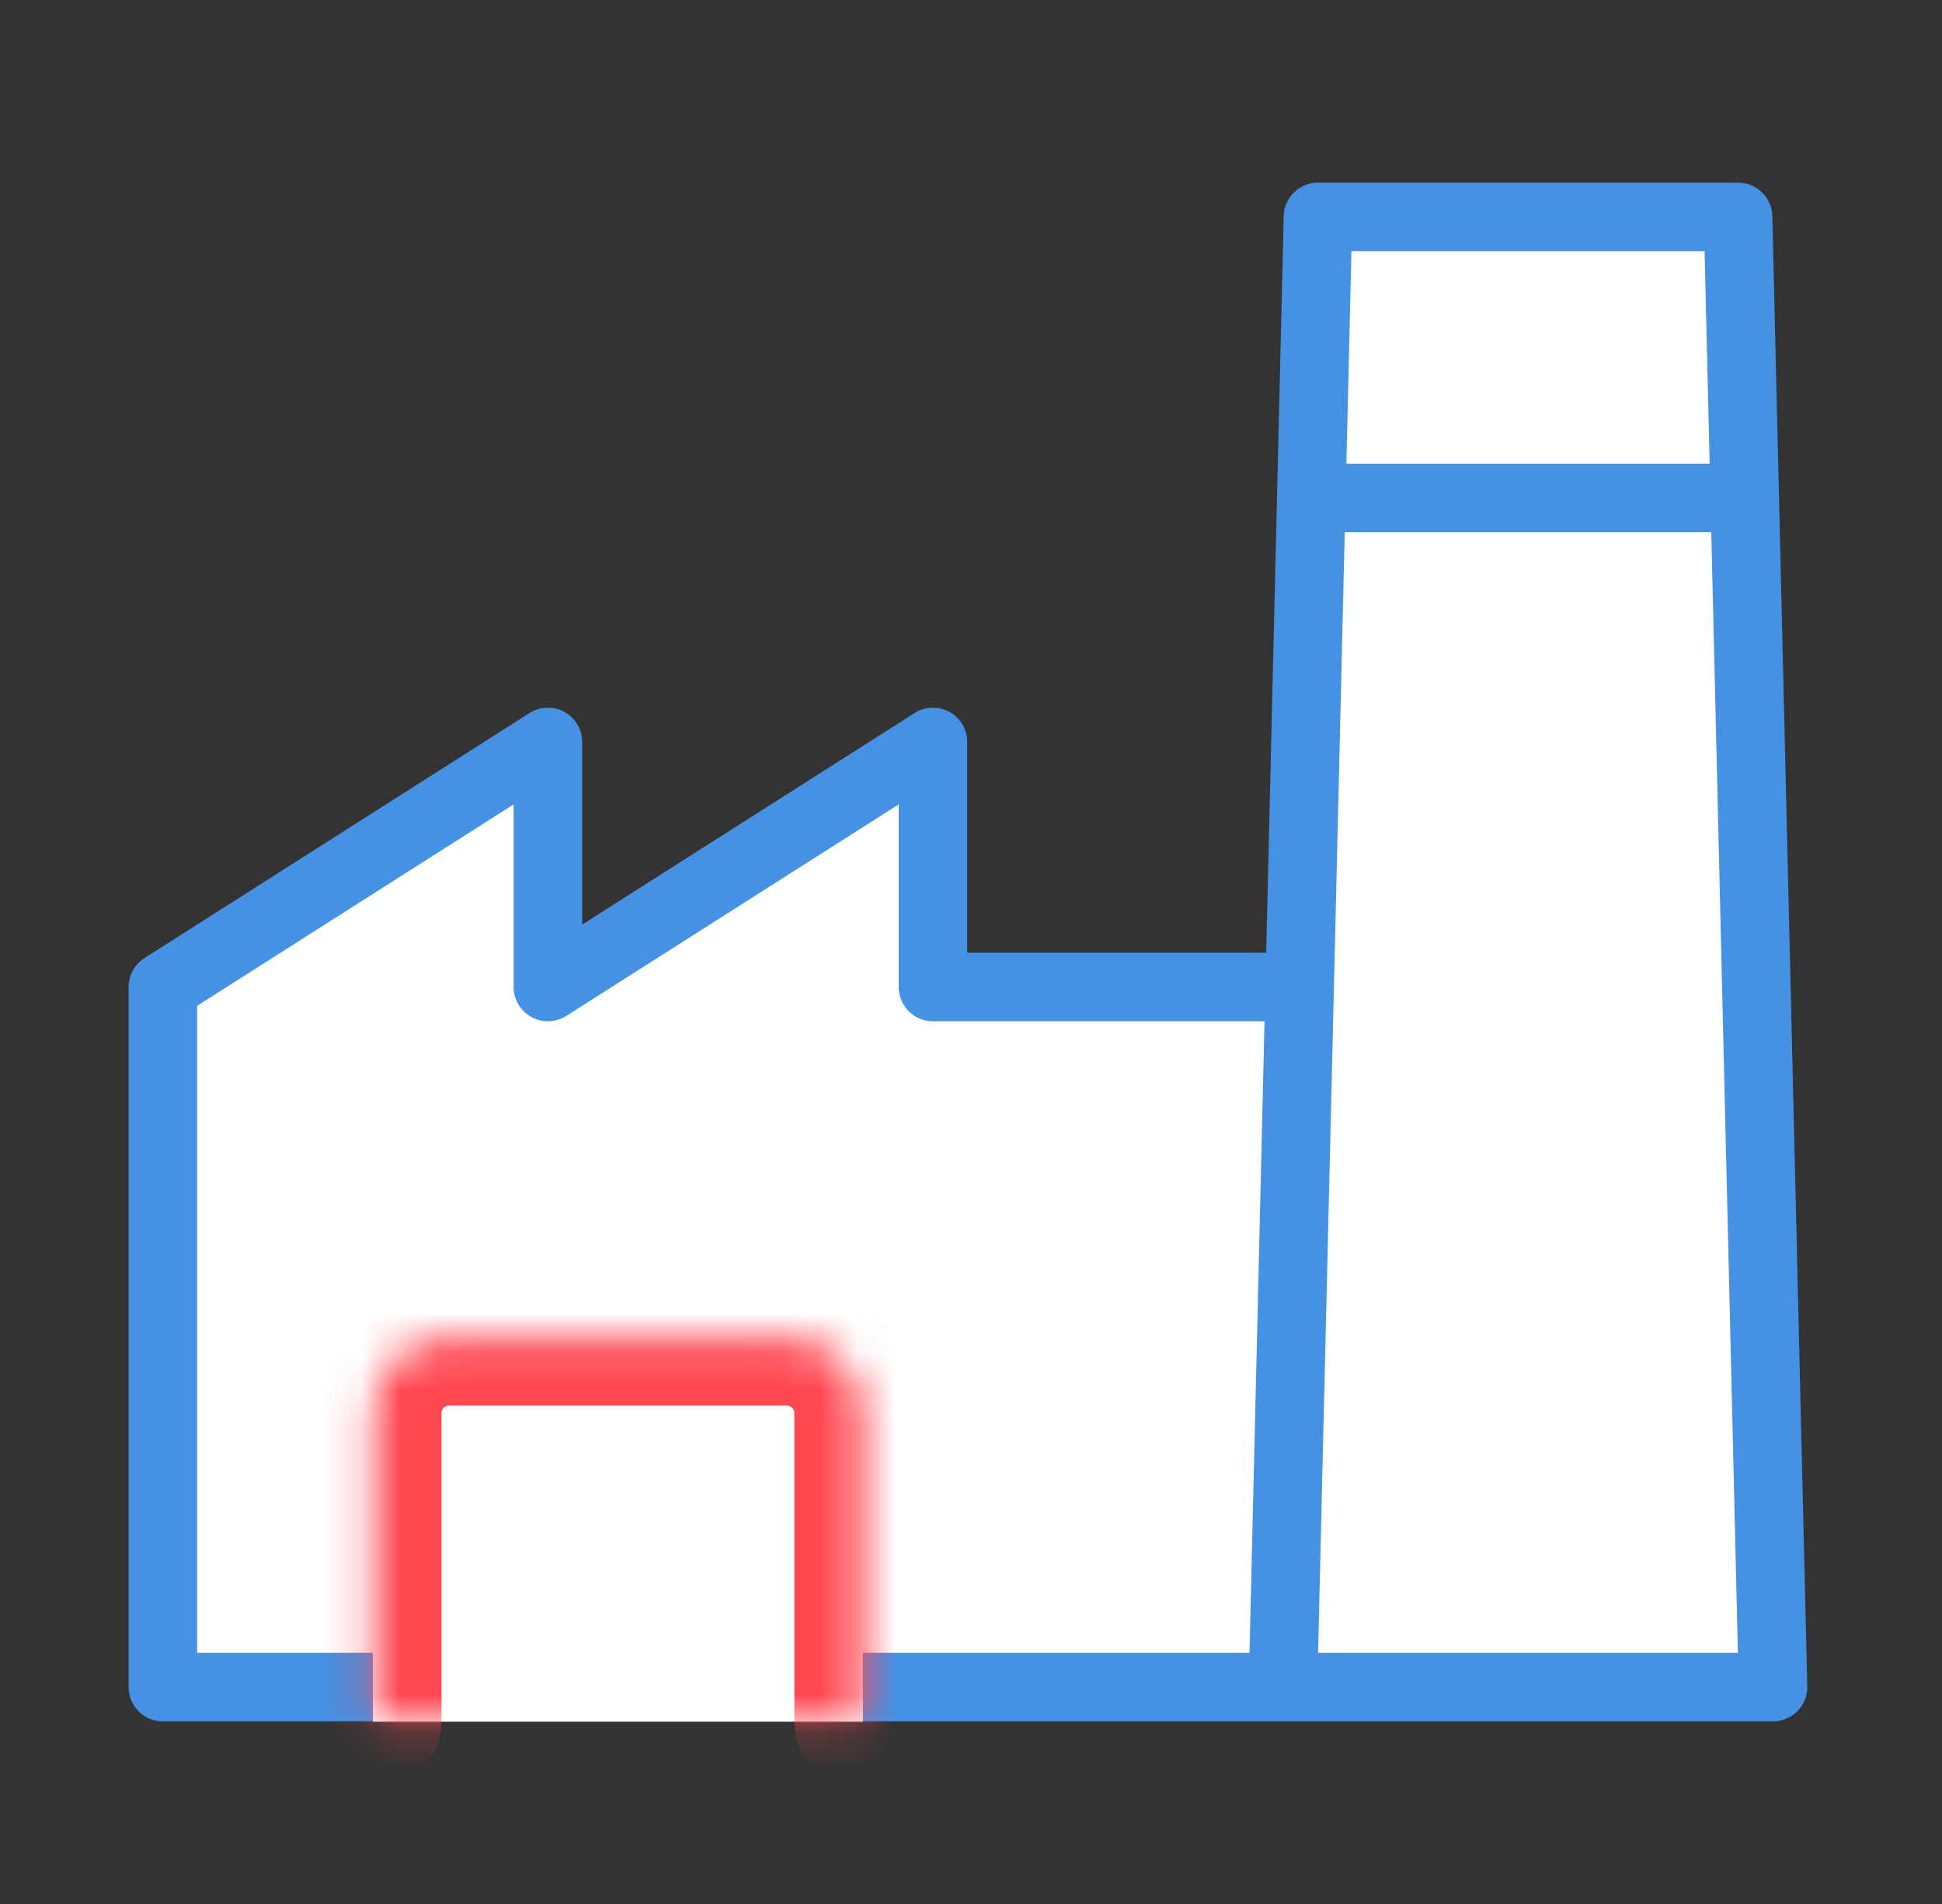 <svg width="51" height="50" viewBox="0 0 51 50" fill="none" xmlns="http://www.w3.org/2000/svg">
<rect x="0" y="0" width="51" height="50" fill="#333333" stroke="none"/>
<path d="M33.693 25.919H24.501V19.484L14.389 25.919V19.484L4.277 25.919V44.304H46.562L45.644 5.696H34.612L33.693 44.304" fill="white"/>
<path d="M33.693 25.919H24.501V19.484L14.389 25.919V19.484L4.277 25.919V44.304H46.562L45.644 5.696H34.612L33.693 44.304" stroke="#4591E3" stroke-width="1.8" stroke-linecap="round" stroke-linejoin="round"/>
<path d="M34.436 13.076H45.819" stroke="#4591E3" stroke-width="1.8" stroke-linecap="round" stroke-linejoin="round"/>
<mask id="path-4-inside-1" fill="white">
<path d="M9.793 45.213V37.111C9.793 36.007 10.688 35.111 11.793 35.111H20.662C21.767 35.111 22.662 36.007 22.662 37.111V45.213"/>
</mask>
<path d="M9.793 45.213V37.111C9.793 36.007 10.688 35.111 11.793 35.111H20.662C21.767 35.111 22.662 36.007 22.662 37.111V45.213" fill="white"/>
<path d="M7.993 45.213C7.993 46.207 8.799 47.013 9.793 47.013C10.787 47.013 11.593 46.207 11.593 45.213H7.993ZM20.862 45.213C20.862 46.207 21.668 47.013 22.662 47.013C23.656 47.013 24.462 46.207 24.462 45.213H20.862ZM11.593 45.213V37.111H7.993V45.213H11.593ZM11.793 36.911H20.662V33.311H11.793V36.911ZM20.862 37.111V45.213H24.462V37.111H20.862ZM20.662 36.911C20.773 36.911 20.862 37.001 20.862 37.111H24.462C24.462 35.013 22.761 33.311 20.662 33.311V36.911ZM11.593 37.111C11.593 37.001 11.682 36.911 11.793 36.911V33.311C9.694 33.311 7.993 35.013 7.993 37.111H11.593Z" fill="#FF4651" mask="url(#path-4-inside-1)"/>
</svg>
